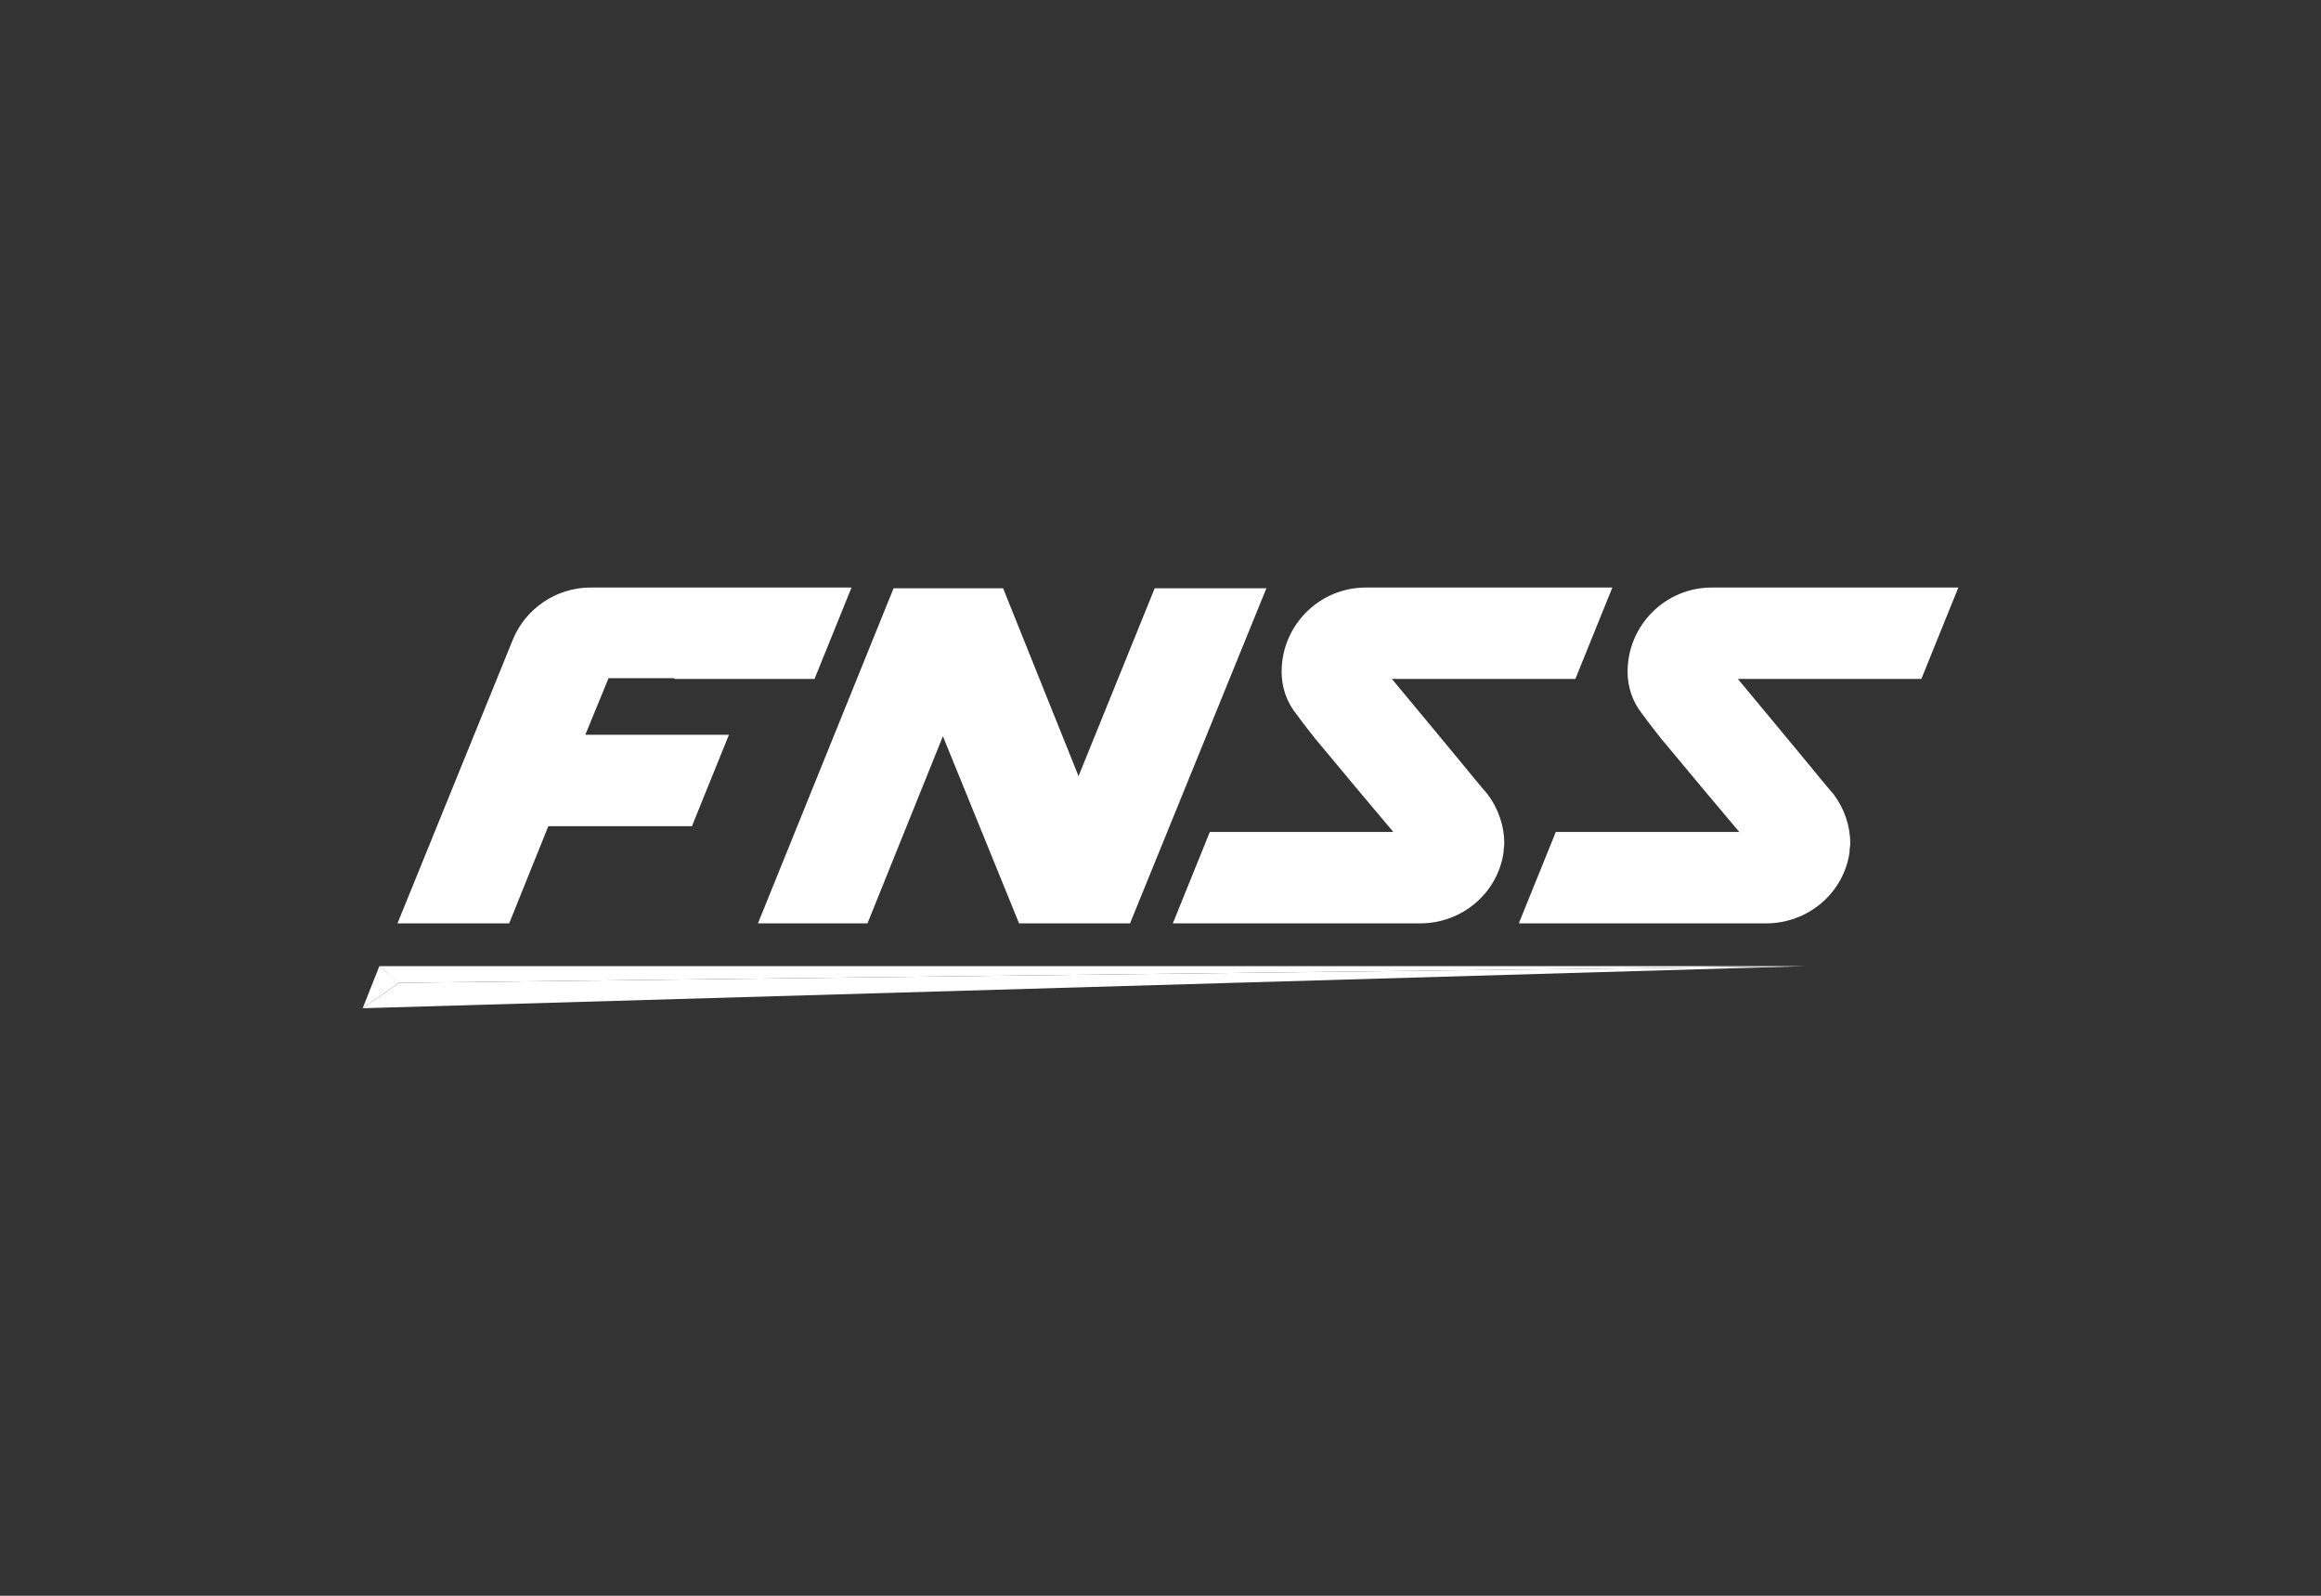 <?xml version="1.0" encoding="utf-8"?>
<!-- Generator: Adobe Illustrator 21.1.0, SVG Export Plug-In . SVG Version: 6.00 Build 0)  -->
<svg version="1.1" id="Layer_1" xmlns="http://www.w3.org/2000/svg" xmlns:xlink="http://www.w3.org/1999/xlink" x="0px" y="0px"
	 viewBox="0 0 320 220" style="enable-background:new 0 0 320 220;" xml:space="preserve">
<rect x="0" y="0" width="320" height="220" fill="#333333" stroke="none"/>
<style type="text/css">
	.st0{fill:#1D1D1B;}
	.st1{display:none;}
	.st2{display:inline;}
	.st3{fill:#FFFFFF;}
	.st4{fill:#D1D3D4;}
	.st5{fill:#808285;}
	.st6{fill:#A7A9AC;}
	.st7{fill-rule:evenodd;clip-rule:evenodd;fill:#FFFFFF;}
	.st8{clip-path:url(#SVGID_2_);}
	.st9{opacity:0.6;}
	.st10{clip-path:url(#SVGID_4_);fill:#FFFFFF;}
	.st11{clip-path:url(#SVGID_6_);fill:#FFFFFF;}
</style>
<g>
	<path class="st3" d="M217.2,93.6l5.1-12.6h-34l0,0c-6.4,0-11.6,5.2-11.6,11.6c0,0,0,0,0,0.1c0,2,0.7,4.1,2,5.7c1,1.4,2.3,3,2.6,3.4
		c1.2,1.4,3.4,4.1,5.5,6.6c2.7,3.2,5.3,6.3,5.3,6.3h-7.9h-17.4l-5.1,12.6h34.1c5.8,0,10.7-4.2,11.5-9.8v-0.1c0-0.4,0.1-0.8,0.1-1.1
		c0-2.4-0.8-4.8-2.3-6.8c-0.8-0.9-3-3.6-3-3.6l-4.8-5.8l-5.4-6.5h8.2L217.2,93.6z"/>
	<path class="st3" d="M264.9,93.6L270,81h-34l0,0c-6.4,0-11.6,5.2-11.6,11.6c0,0,0,0,0,0.1c0,2,0.7,4.1,2,5.7c1,1.4,2.3,3,2.6,3.4
		c1.2,1.4,3.4,4.1,5.5,6.6c2.7,3.2,5.3,6.3,5.3,6.3h-7.9h-17.4l-5.1,12.6h34.1c5.8,0,10.7-4.2,11.5-9.8v-0.1c0-0.4,0.1-0.8,0.1-1.1
		c0-2.4-0.8-4.8-2.3-6.8c-0.8-0.9-3-3.6-3-3.6l-4.8-5.8l-5.4-6.5h8.2L264.9,93.6z"/>
	<polygon class="st3" points="159.2,81.1 148.7,107 138.3,81.1 123.2,81.1 104.5,127.3 119.6,127.3 130,101.5 140.5,127.3 
		155.8,127.3 174.6,81.1 	"/>
	<path class="st3" d="M92.9,93.6h19.4l5.1-12.6H81.4l0,0l0,0l0,0c-4.8,0-9,3-10.7,7.2l0,0l-15.9,39.1h15.4l5.4-13.4h19.8l5.1-12.6
		H89h-8.3l3.2-7.8h9.1V93.6z"/>
	<g>
		<polygon class="st3" points="52.3,133.2 55,135.5 50,139 		"/>
		<path class="st3" d="M248.8,133.2L55,135.5l-5,3.5L248.8,133.2L248.8,133.2"/>
		<path class="st3" d="M248.8,133.2H52.3l2.6,2.3L248.8,133.2C248.8,133.2,248.8,133.2,248.8,133.2"/>
	</g>
</g>
</svg>
